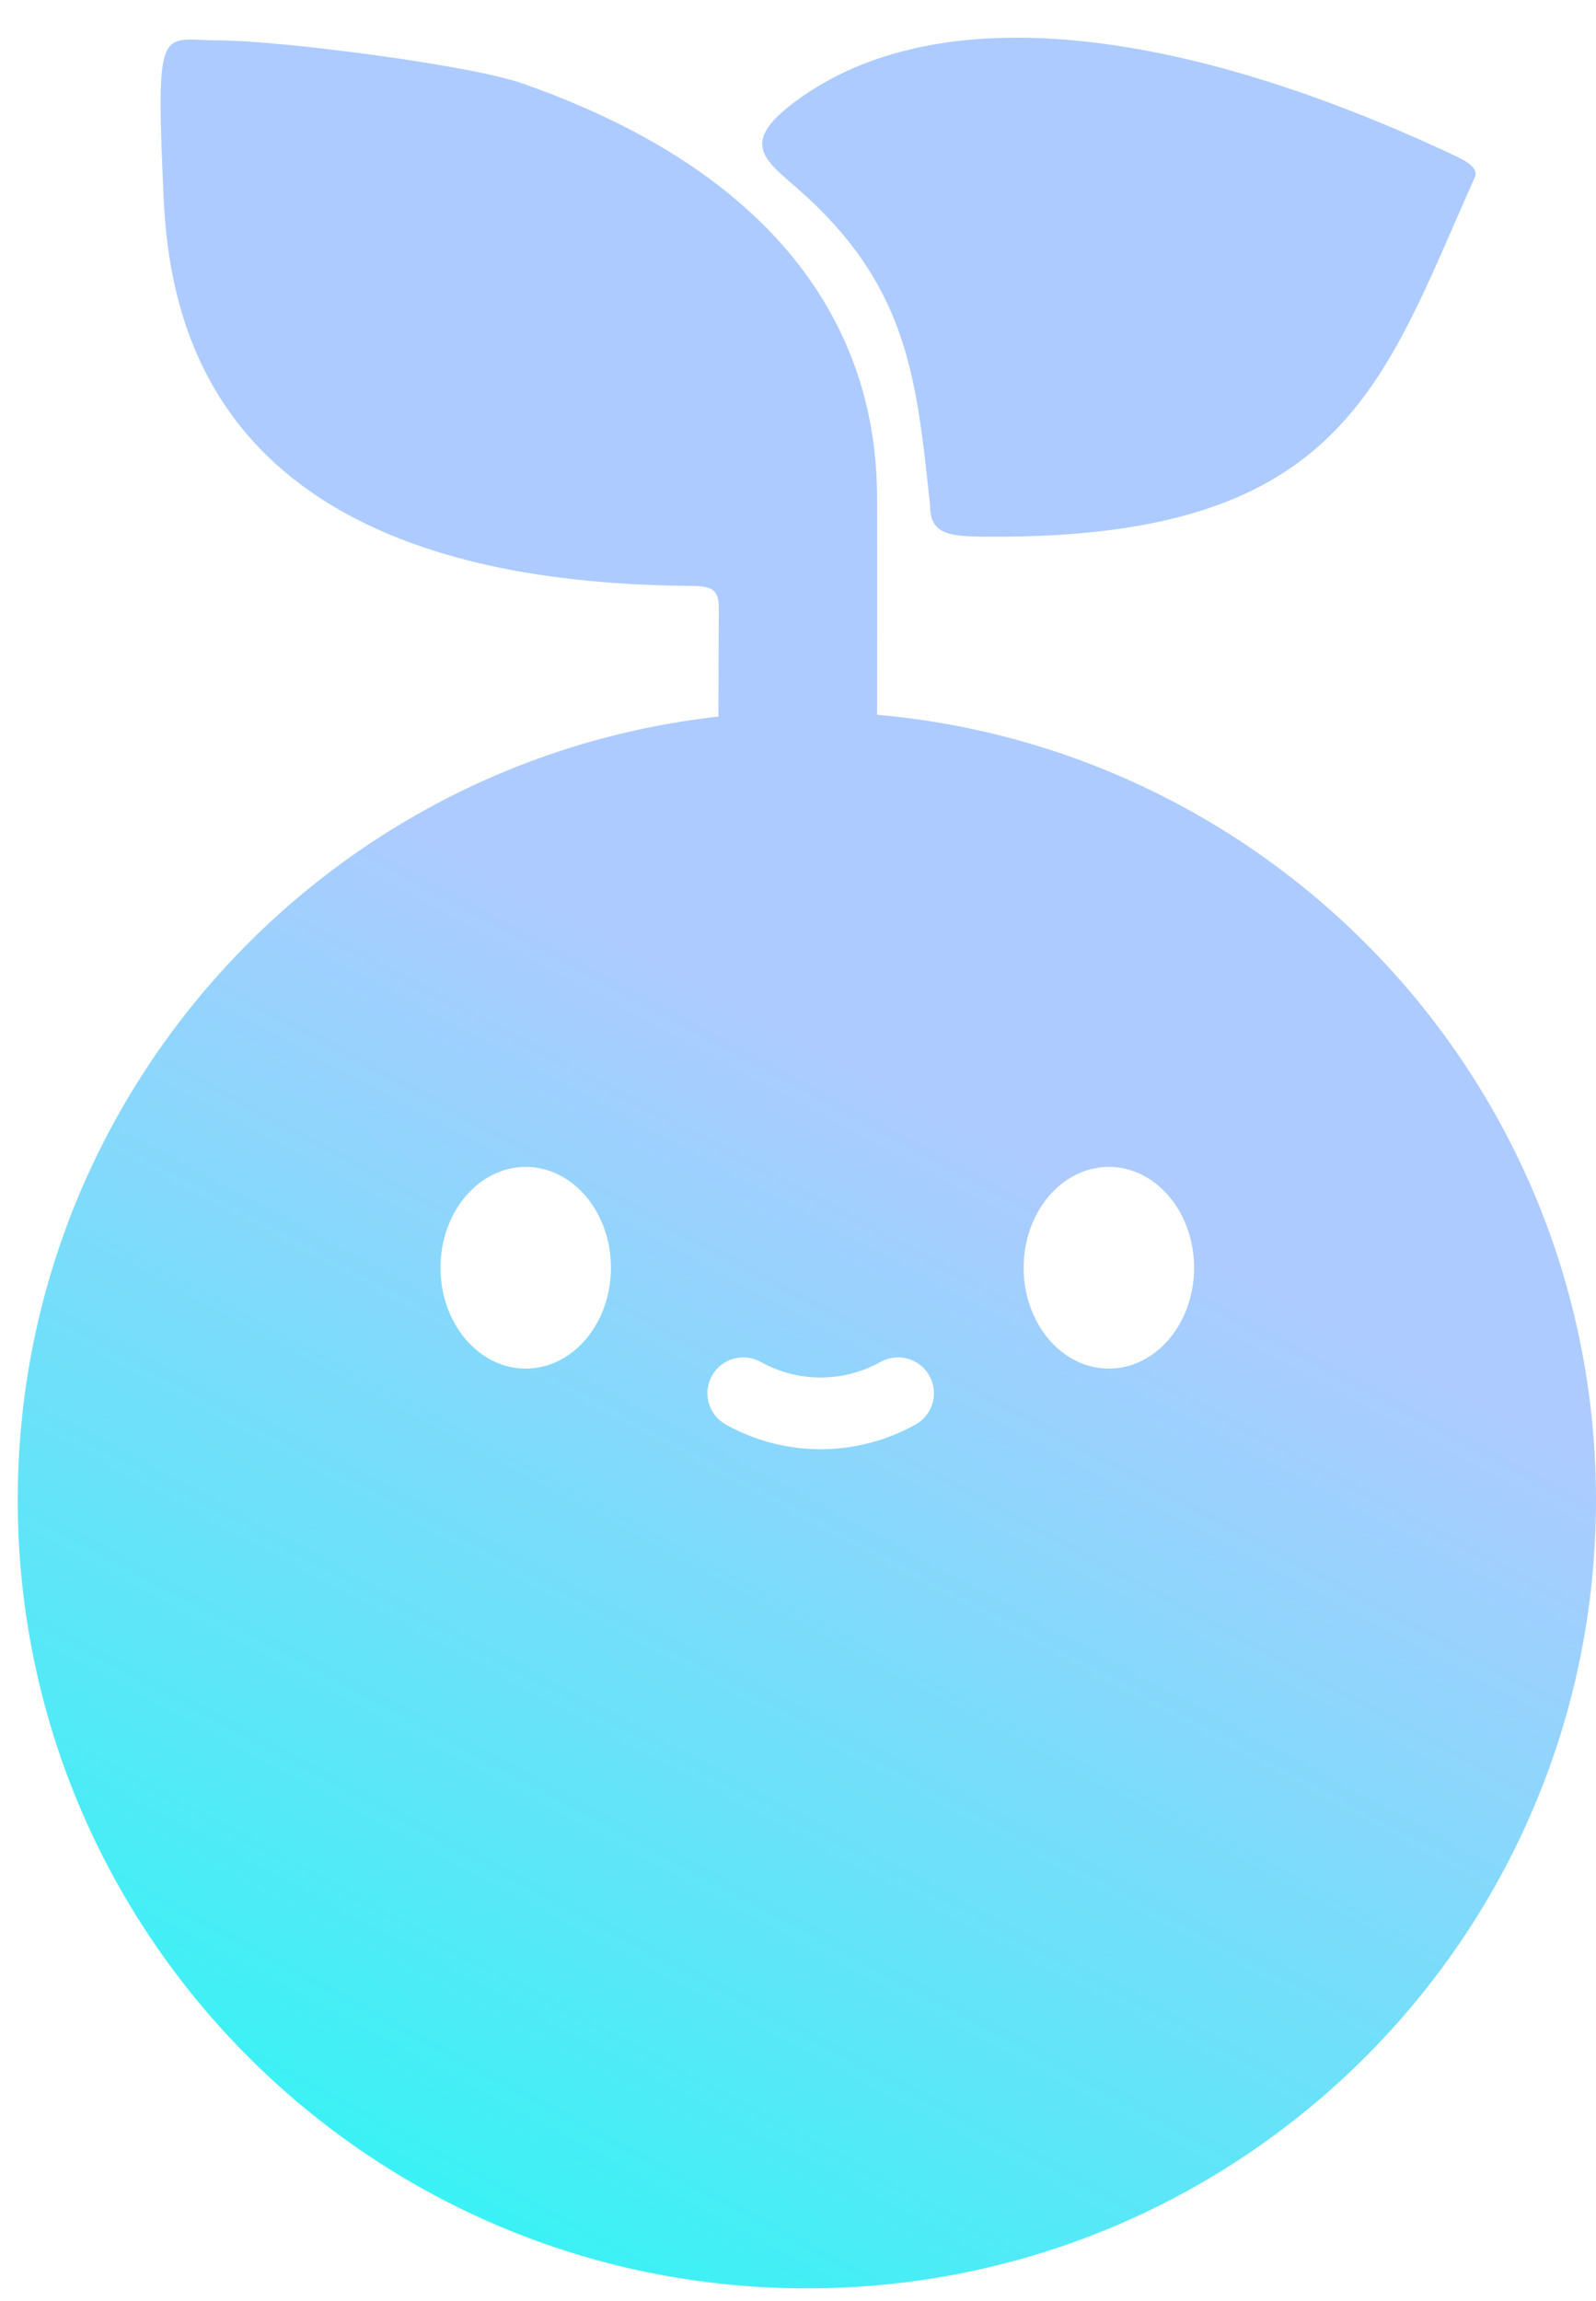 <svg xmlns="http://www.w3.org/2000/svg" width="34" height="49" viewBox="0 0 34 49" fill="none">
  <path fill-rule="evenodd" clip-rule="evenodd" d="M31.405 3.806C31.447 3.717 31.519 3.564 31.036 3.336C25.266 0.613 20.008 -0.13 16.929 2.172C15.819 3.001 16.23 3.357 16.886 3.925L16.886 3.925L16.887 3.926C16.921 3.955 16.955 3.986 16.991 4.016C19.306 6.041 19.514 7.975 19.796 10.597L19.814 10.763C19.814 11.429 20.273 11.429 21.232 11.429C28.079 11.429 29.302 8.622 30.992 4.744C31.124 4.443 31.258 4.135 31.398 3.821L31.405 3.806ZM18.685 15.221C27.269 15.977 34 23.175 34 31.944C34 41.216 26.474 48.732 17.189 48.732C7.905 48.732 0.378 41.216 0.378 31.944C0.378 23.308 6.907 16.196 15.304 15.26C15.305 14.508 15.308 13.755 15.313 13.003C15.315 12.639 15.261 12.491 14.805 12.478C4.685 12.435 3.616 7.09 3.485 4.19C3.332 0.808 3.4 0.811 4.302 0.85C4.411 0.855 4.531 0.86 4.665 0.86C5.911 0.86 9.977 1.373 11.136 1.779C18.14 4.236 18.685 8.673 18.685 10.64C18.687 11.367 18.686 12.424 18.686 13.357V13.359C18.686 13.782 18.685 14.18 18.685 14.509L18.685 15.221ZM16.199 28.999C15.828 28.798 15.364 28.935 15.163 29.305C14.961 29.676 15.099 30.14 15.47 30.341L15.507 30.361C16.755 31.038 18.264 31.028 19.504 30.336C19.873 30.131 20.005 29.665 19.799 29.297C19.593 28.929 19.127 28.798 18.758 29.003C17.976 29.44 17.024 29.446 16.236 29.019L16.199 28.999ZM13.015 26.998C13.015 28.183 12.203 29.145 11.2 29.145C10.197 29.145 9.384 28.183 9.384 26.998C9.384 25.812 10.197 24.85 11.2 24.85C12.203 24.85 13.015 25.812 13.015 26.998ZM25.438 26.998C25.438 28.183 24.625 29.145 23.623 29.145C22.62 29.145 21.807 28.183 21.807 26.998C21.807 25.812 22.62 24.85 23.623 24.85C24.625 24.85 25.438 25.812 25.438 26.998Z" fill="url(#paint0_linear_502_19818)"/>
  <defs>
    <linearGradient id="paint0_linear_502_19818" x1="34" y1="-2.49" x2="3.858" y2="53.785" gradientUnits="userSpaceOnUse">
      <stop offset="0.465" stop-color="#ADCBFF"/>
      <stop offset="1" stop-color="#13FFF1"/>
    </linearGradient>
  </defs>
</svg>